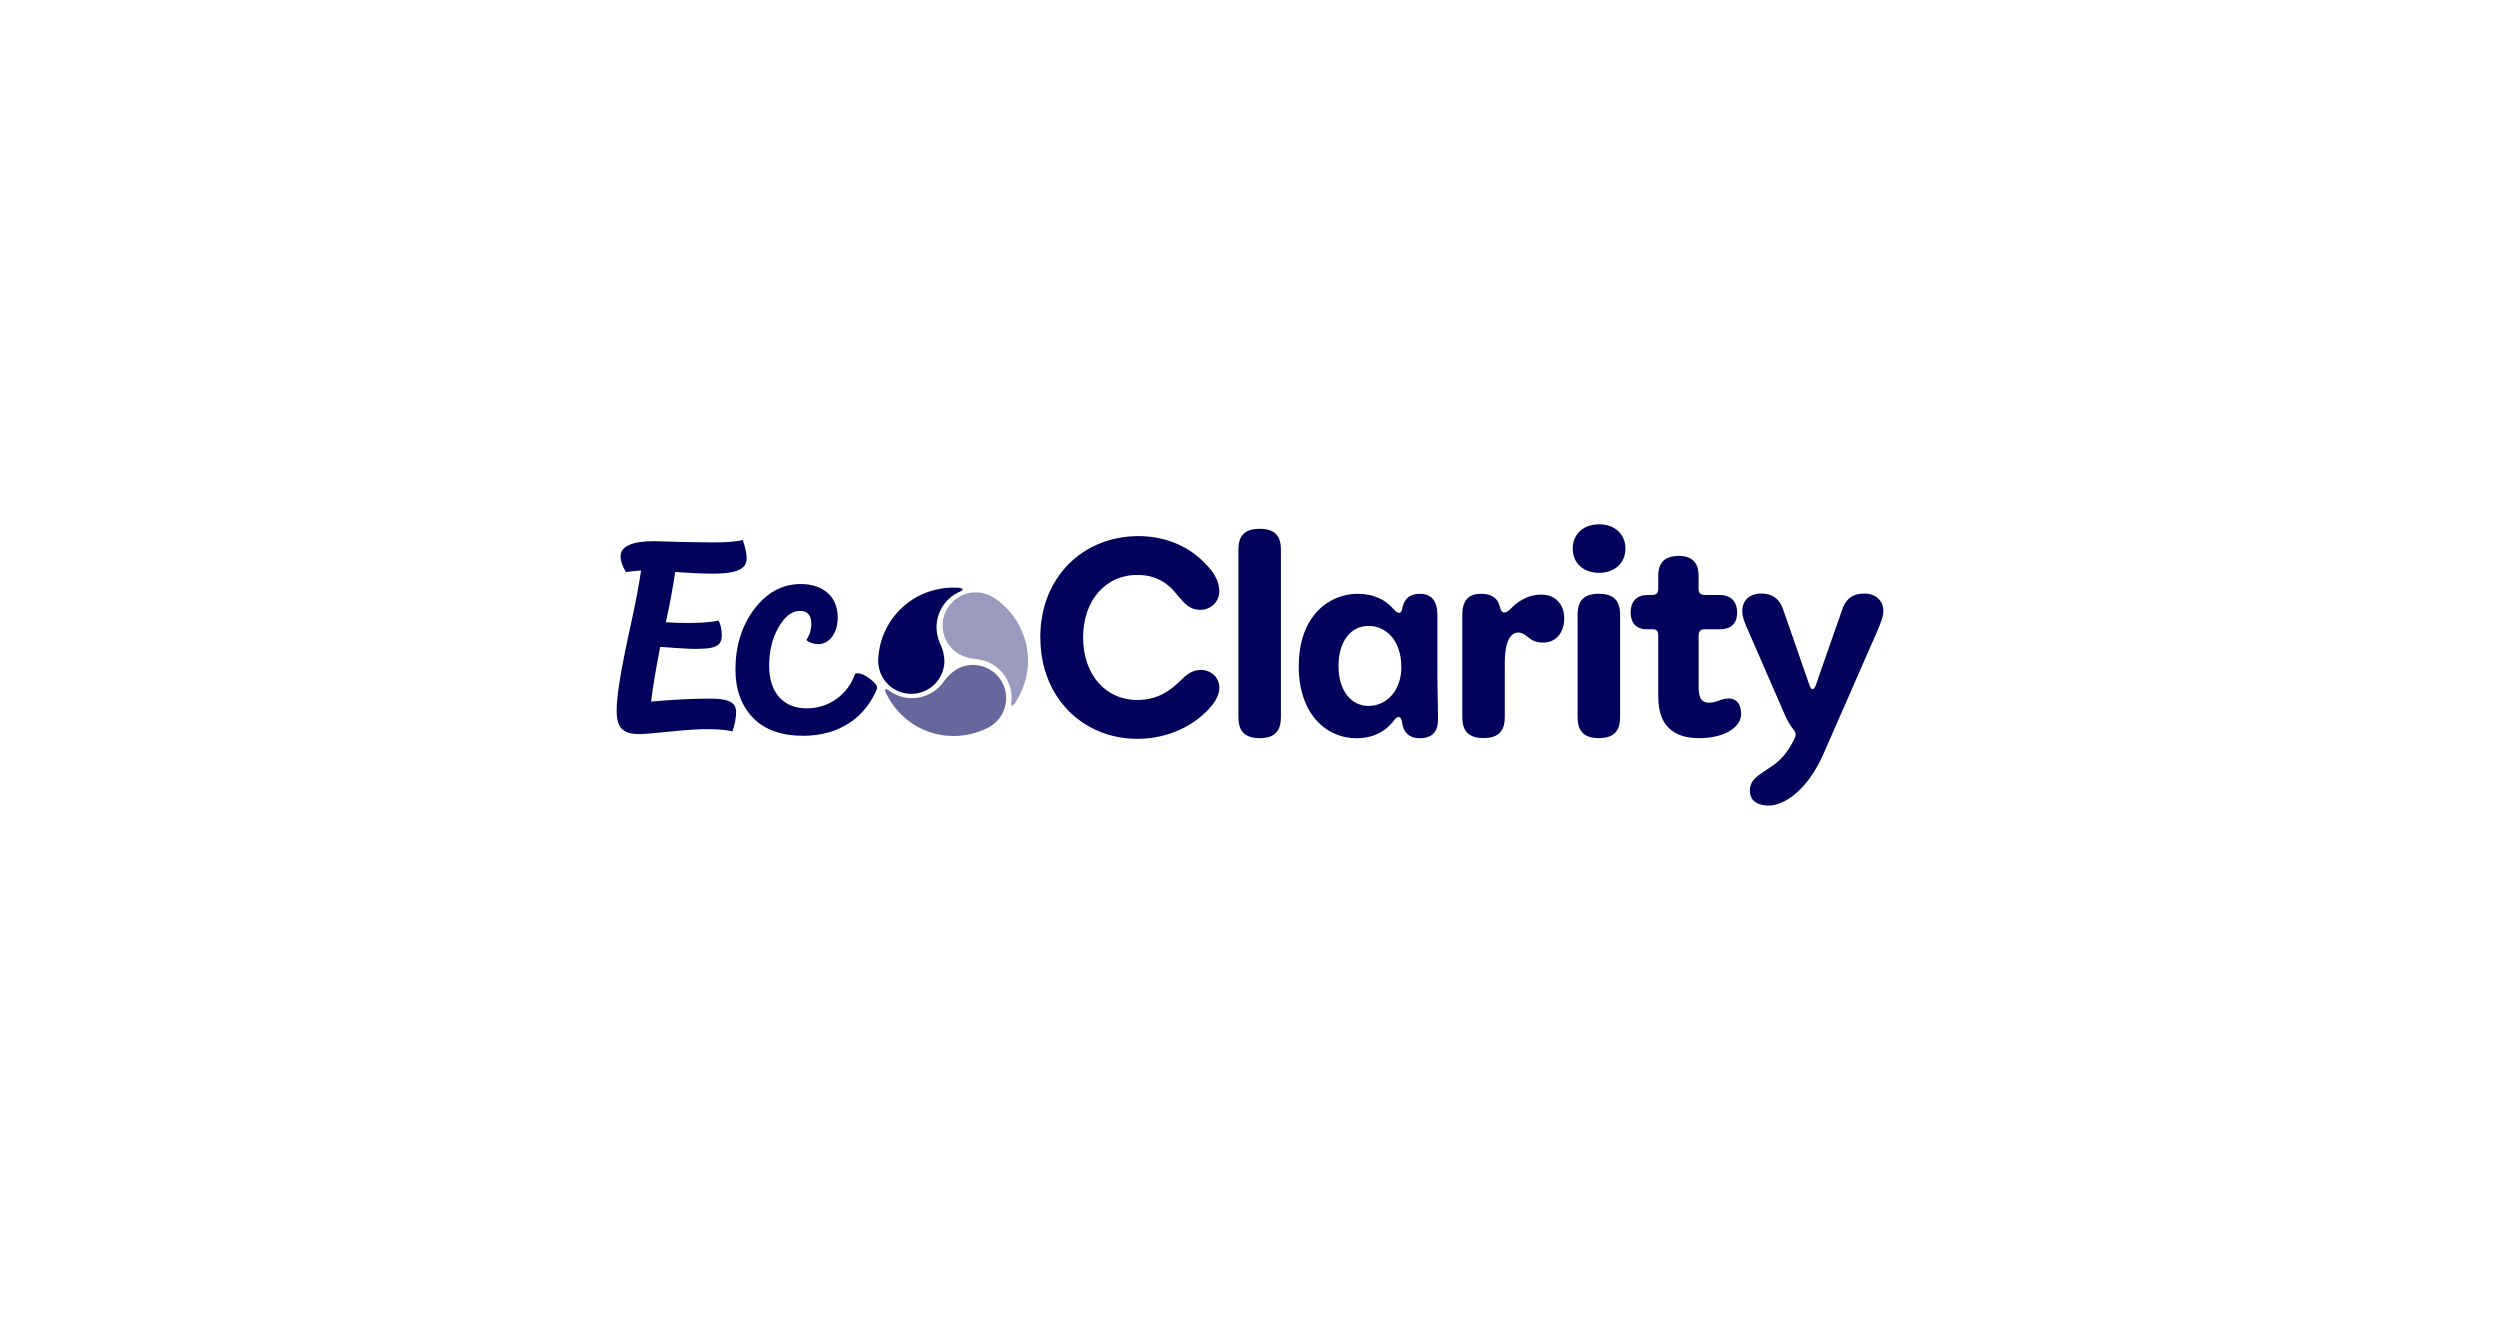 <?xml version="1.0" encoding="UTF-8"?>
<svg id="Capa_1" data-name="Capa 1" xmlns="http://www.w3.org/2000/svg" viewBox="0 0 1089.41 579.5">
  <path d="m268.71,309.68c0-6.56,2.05-18.9,6.13-37.24,2.25-10.41,3.76-18.36,4.51-23.84-3.11.23-5.25.43-6.56.74-1.6-2.68-2.37-4.93-2.37-6.87,0-4.39,4.93-6.65,14.71-6.65.32,0,3.97.11,10.95.32,6.98.11,12.03.23,14.92.23,5.7,0,9.87-.32,12.66-1.08,1.17,3.33,1.71,6.02,1.71,8.04,0,5.25-5.7,6.65-15.03,6.65-3.76,0-9.12-.23-16.11-.74-1.08,7.41-2.48,14.71-4.08,21.9,2.91.23,5.9.32,9.12.32,6.33,0,10.95-.32,13.86-1.08.97,1.82,1.4,4.08,1.4,6.56,0,4.62-3.11,5.7-9.87,5.79-1.82.11-4.93,0-9.55-.32-4.51-.32-6.98-.54-7.41-.54-2.05,10.41-3.33,18.36-3.97,23.84,9.67-.86,18.14-1.28,25.55-1.28s11.49,1.17,11.49,5.9c0,2.48-.54,5.25-1.6,8.38-2.68-.65-6.33-.97-10.95-.97-3.97,0-9.44.32-16.54,1.08-6.98.74-11.38,1.08-13.09,1.08-7.41,0-9.87-3-9.87-10.21h-.02Z" style="fill: #00035c; stroke-width: 0px;"/>
  <path d="m328.12,312.79c-5.09-5.32-7.64-12.28-7.64-21.02,0-10.27,2.77-19.13,8.18-26.32,5.52-7.3,12.28-10.95,20.35-10.95,8.97,0,16.04,4.87,16.04,14.6,0,6.62-3.54,11.6-8.52,11.6-1.87,0-3.65-.56-5.2-1.78,1.44-2.1,2.21-4.42,2.21-6.96,0-3.88-1.67-5.75-4.98-5.75-3.54,0-6.62,2.43-9.4,7.3-2.66,4.75-3.99,10.27-3.99,16.58,0,12.28,6.62,18.59,16.47,18.59s18.02-6.31,21-15.14c1.67-.45,3.76.23,6.2,2.1,2.55,1.78,3.65,3.31,3.31,4.53-4.87,11.94-15.82,20.46-32.17,20.46-9.51,0-16.81-2.66-21.9-7.84h.05Z" style="fill: #00035c; stroke-width: 0px;"/>
  <g id="Gotas">
    <path d="m382.67,287.66c-.14,7.98,6.22,14.55,14.19,14.69,7.98.14,14.55-6.22,14.69-14.19-.07-2.79-.77-5.54-2.03-8.04-3.6-8.27-.11-17.91,7.95-21.92.38-.23,2.07-.77,2.01-1.26-.11-.79-1.55-.77-2.19-.83-6.2-.34-12.37,1.06-17.82,4.03-10.05,5.59-16.42,16.04-16.79,27.53h-.02Z" style="fill: #00035c; fill-rule: evenodd; stroke-width: 0px;"/>
    <path d="m432.66,260.2c-6.83-4.12-15.7-1.92-19.83,4.93-4.12,6.83-1.92,15.7,4.93,19.83h0c2.46,1.33,5.18,2.1,7.98,2.28,8.97,1.01,15.57,8.85,15.03,17.84,0,.43-.36,2.19,0,2.34.77.29,1.44-.95,1.8-1.49,3.38-5.2,5.27-11.24,5.43-17.46.16-11.45-5.66-22.17-15.34-28.28Z" style="fill: #00035c; fill-rule: evenodd; isolation: isolate; opacity: .4; stroke-width: 0px;"/>
    <path d="m430.99,316.89c6.98-3.88,9.51-12.66,5.66-19.67-3.88-6.98-12.66-9.51-19.67-5.66-2.37,1.49-4.39,3.45-5.95,5.77-5.34,7.25-15.43,9.06-22.96,4.08-.38-.23-1.73-1.4-2.1-1.1-.63.5.09,1.71.38,2.3,2.79,5.54,7.1,10.21,12.39,13.47,9.85,5.9,22.08,6.2,32.22.79h0l.02.02Z" style="fill: #00035c; fill-rule: evenodd; isolation: isolate; opacity: .6; stroke-width: 0px;"/>
  </g>
  <g>
    <path d="m453.32,277.77c0-26.43,18.77-44.16,42.83-44.16,12.82,0,23,5.43,28.95,11.9,4.1,3.97,6.22,7.93,6.22,12.17,0,4.48-3.56,8.07-8.34,8.07-4.37,0-6.74-2.64-9.64-6.08-4.37-5.81-9.91-9.12-17.57-9.12-13.88-.14-23.79,10.97-23.79,27.24s9.91,27.24,23.52,27.24c8.85,0,14.42-3.97,19.17-8.72,2.5-2.39,4.62-4.24,8.34-4.37,4.75-.14,8.34,3.31,8.34,7.8,0,2.5-1.33,5.54-3.83,8.34-6.6,7.8-18.25,13.88-31.86,13.88-23.52,0-42.31-17.71-42.31-44.16h-.02Z" style="fill: #00035c; stroke-width: 0px;"/>
    <path d="m539.66,312.54v-72.98c0-5.68,2.25-9.12,9.26-9.12s9.26,3.45,9.26,9.12v72.98c0,5.68-2.39,9.12-9.26,9.12s-9.26-3.45-9.26-9.12Z" style="fill: #00035c; stroke-width: 0px;"/>
    <path d="m565.97,290.21c0-22.22,13.61-31.45,25.5-31.45,7.41,0,12.3,2.64,16,6.87,1.71,1.98,3.31,2.25,3.7-1.06.92-3.83,3.31-5.81,7.53-5.81,5.29,0,7.66,3.45,7.66,9.12v23c0,10.7.27,16.13.27,22.73,0,5.16-2.39,8.07-8.07,8.07-4.37,0-6.87-2.39-7.53-6.47-.41-3.7-2.12-3.45-3.97-.79-2.5,3.18-7.41,7.28-16,7.28-12.82,0-25.12-10.18-25.12-31.45l.02-.05Zm44.68.52c0-11.63-6.6-17.98-14.28-17.98s-13.09,6.6-13.09,17.44,5.54,17.44,13.09,17.44,14.28-6.35,14.28-16.92v.02Z" style="fill: #00035c; stroke-width: 0px;"/>
    <path d="m637.22,312.54v-44.68c0-5.68,2.25-9.12,8.2-9.12,5.02,0,7.41,2.25,8.2,5.81.65,2.77,2.12,3.31,4.75.65,2.5-2.5,6.74-6.08,13.36-6.08s9.91,4.89,9.91,10.32-2.91,10.57-9.26,10.57-6.87-4.37-10.84-4.37c-2.77,0-5.81,2.77-5.81,13.47v23.39c0,5.68-2.39,9.12-9.26,9.12s-9.26-3.45-9.26-9.12v.05Z" style="fill: #00035c; stroke-width: 0px;"/>
    <path d="m685.34,239.04c0-6.35,4.75-10.57,11.49-10.57s11.49,4.24,11.49,10.57-4.75,10.57-11.49,10.57-11.49-4.1-11.49-10.57Zm2.12,73.49v-44.68c0-5.68,2.39-9.12,9.26-9.12s9.26,3.45,9.26,9.12v44.68c0,5.68-2.39,9.12-9.26,9.12s-9.26-3.45-9.26-9.12Z" style="fill: #00035c; stroke-width: 0px;"/>
    <path d="m722.61,303.82v-26.56c0-2.12-.52-3.04-2.39-3.04h-2.77c-3.83,0-6.87-2.25-6.87-7.28,0-5.29,3.04-7.66,7.41-7.66h1.98c1.85,0,2.64-.92,2.64-2.91v-5.54c0-5.43,2.64-8.58,8.99-8.58,5.95,0,8.58,3.18,8.58,8.58v5.68c0,2.25,1.06,2.77,3.18,2.77h6.08c4.37,0,7.53,2.39,7.53,7.66s-3.18,7.28-7.53,7.28h-6.6c-1.71,0-2.64.65-2.64,3.04v22.08c0,4.89,1.33,6.87,4.51,6.87,3.45,0,5.16-1.85,8.72-1.85,2.91,0,5.29,2.12,5.29,6.74,0,5.68-7.01,10.57-18.38,10.57s-17.71-5.81-17.71-17.84h-.02Z" style="fill: #00035c; stroke-width: 0px;"/>
    <path d="m762.53,344.67c0-5.29,4.1-6.87,7.66-9.51,4.89-2.91,8.47-6.6,11.49-12.68,1.06-1.85,1.06-3.18,0-4.37-1.19-1.46-2.5-3.56-3.56-5.81l-16.13-37.02c-1.85-4.1-2.77-6.6-2.77-8.99,0-4.62,3.18-7.66,8.2-7.66,4.75,0,8.07,1.98,9.91,7.8l10.97,31.59c1.06,3.18,2.12,3.04,3.18,0,3.56-10.57,7.41-21.02,10.97-31.45,1.71-5.95,5.29-7.93,9.91-7.93,5.02,0,8.34,3.04,8.34,7.66,0,2.39-1.06,4.89-2.77,8.99l-23.52,53.67c-7.01,15.59-17.06,22.22-24.06,22.08-4.51-.14-7.8-2.12-7.8-6.35h-.02Z" style="fill: #00035c; stroke-width: 0px;"/>
  </g>
</svg>